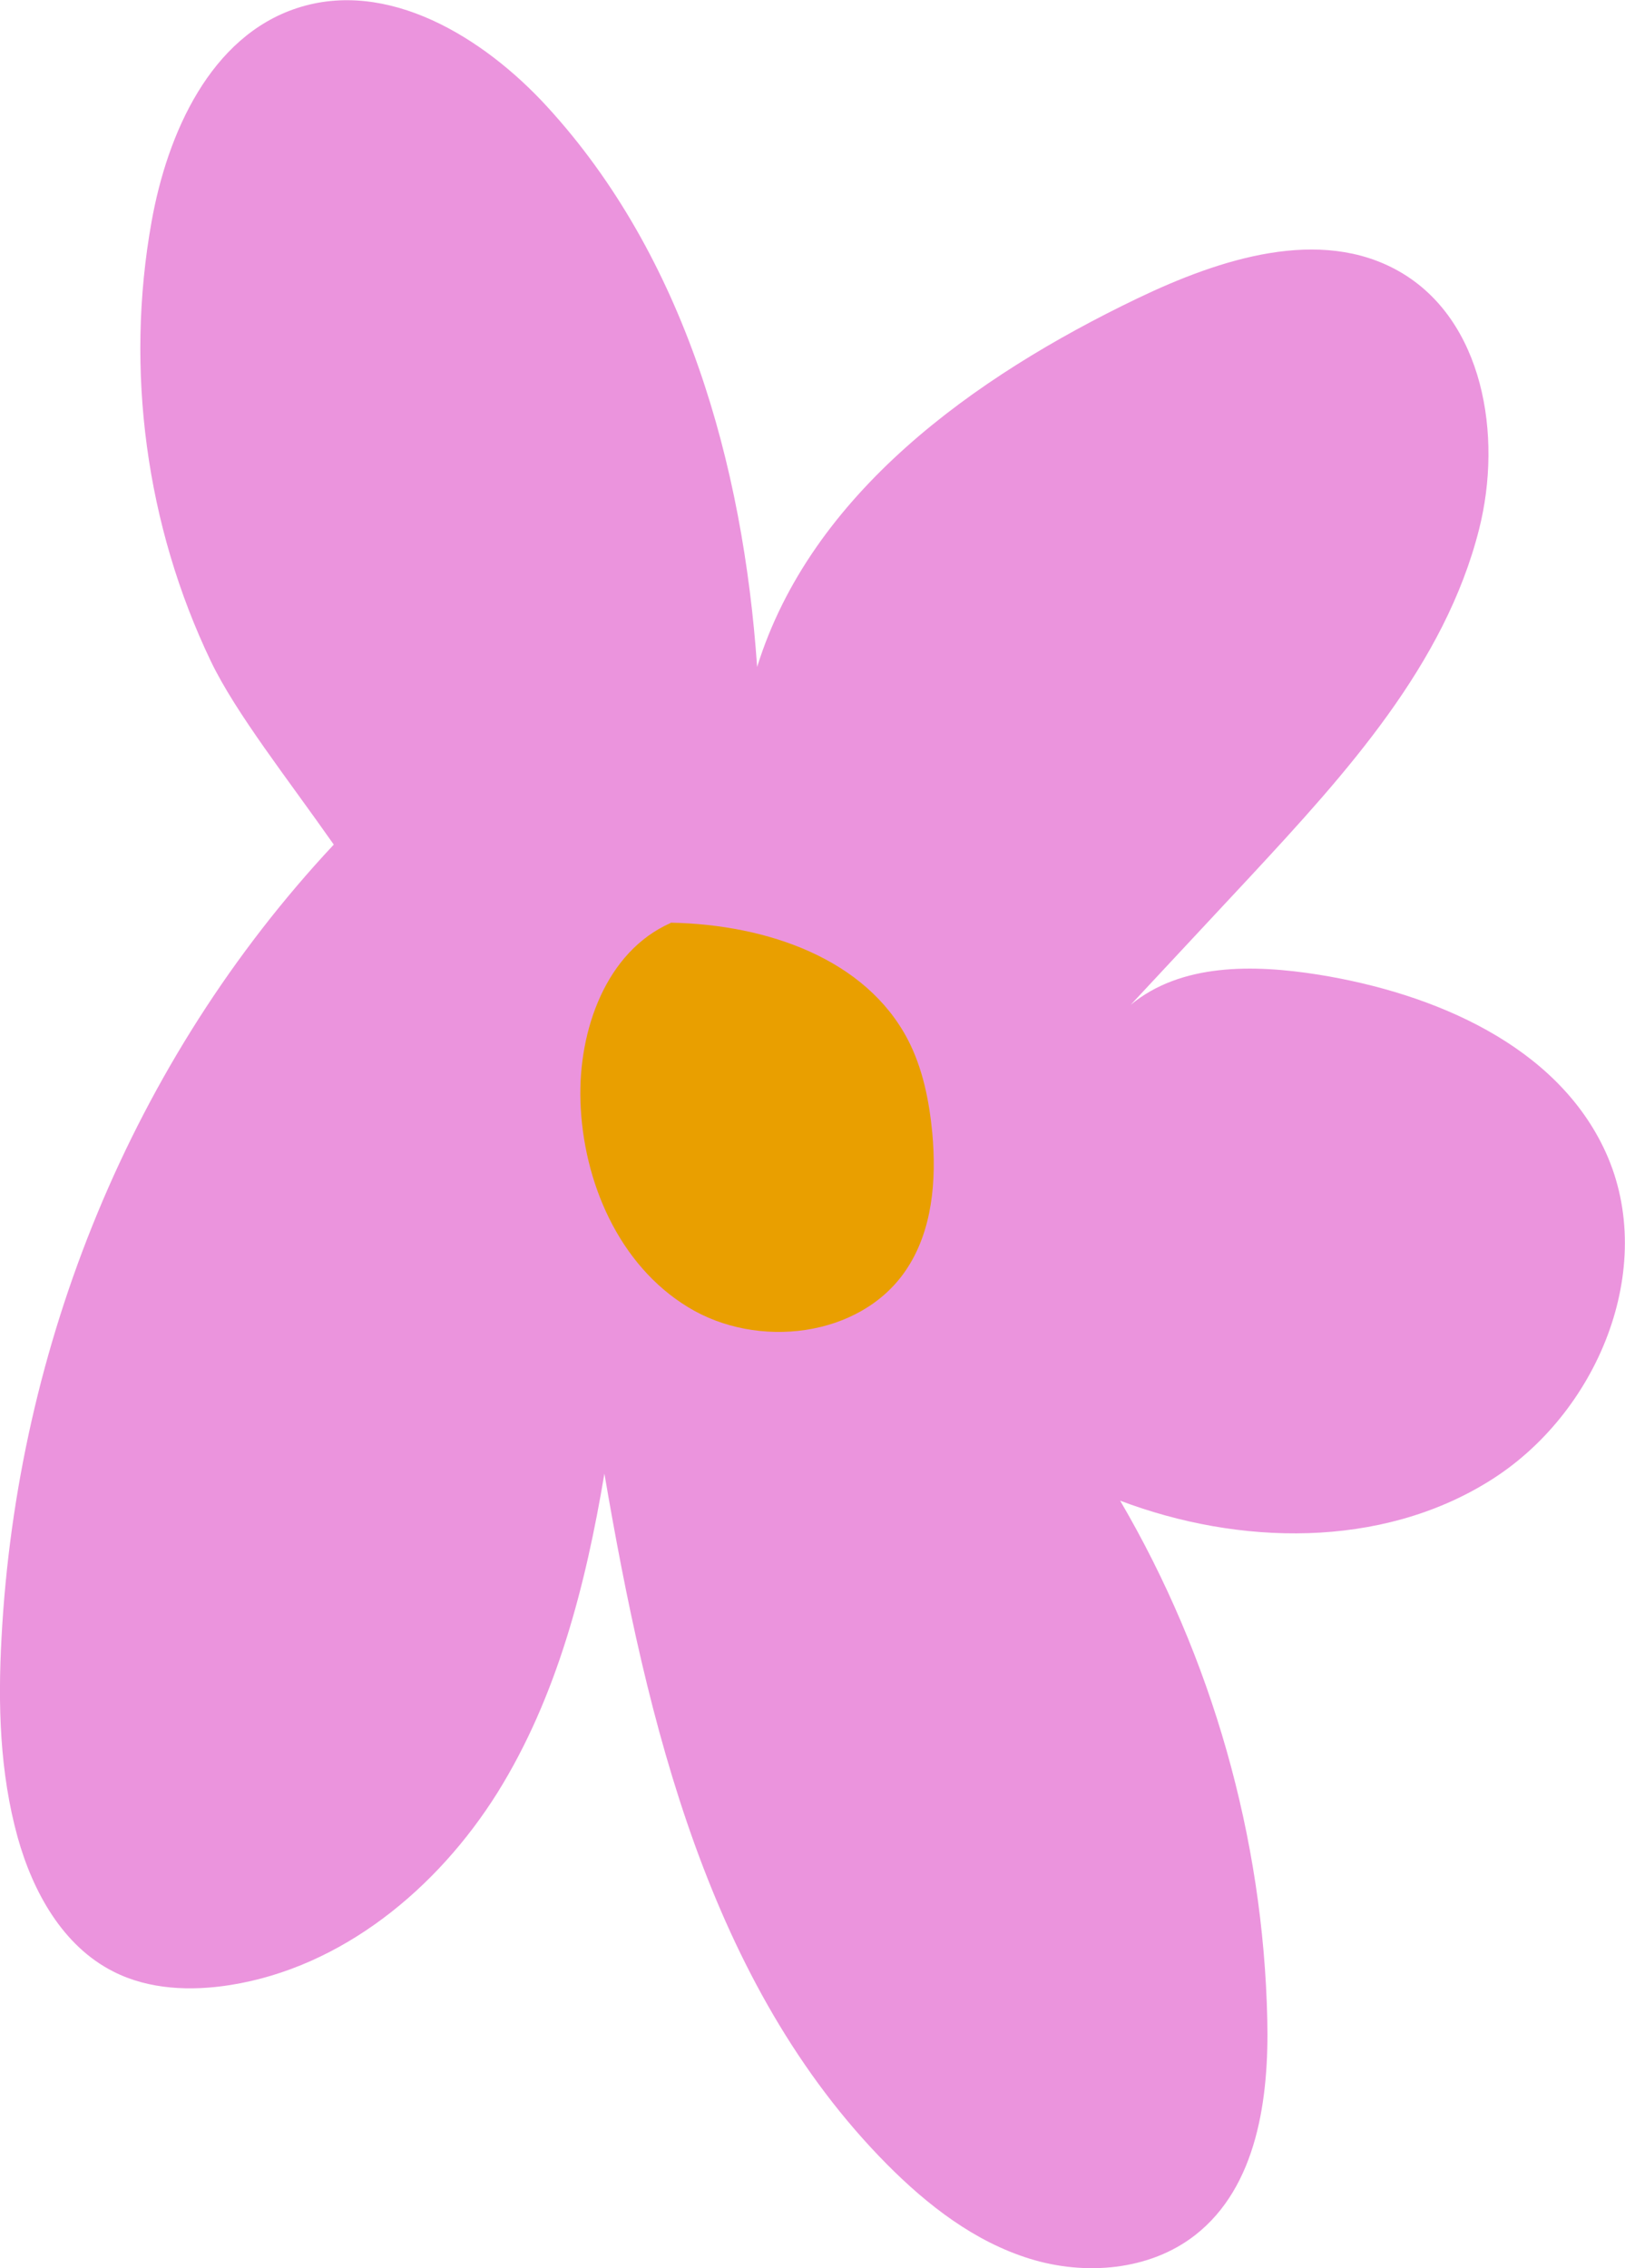 <?xml version="1.0" encoding="UTF-8"?> <svg xmlns="http://www.w3.org/2000/svg" xmlns:xlink="http://www.w3.org/1999/xlink" id="OBJECTS" viewBox="0 0 52.24 72.91"><defs><style> .cls-1 { fill: none; } .cls-2 { clip-path: url(#clippath); } .cls-3 { fill: #e99f00; } .cls-4 { fill: #eb94dd; } .cls-5 { fill: #e85600; } </style><clipPath id="clippath"><rect class="cls-1" x="-237.74" y="-252.61" width="200.1" height="271.63"></rect></clipPath></defs><g class="cls-2"><path class="cls-5" d="M-158.06,196.5c-13.99-.92-28.04-2.81-41.76-5.62L-154.64-29.61c.11,.02,.21,.04,.32,.07l16.39-80.4h-.24s.2-.98,.2-.98l-2.41,6.81L-240.65,179.54c-13.28-4.69-26.35-10.35-38.86-16.83L-138.5-109.94h-.24s.24-.47,.24-.47l-.33,.48h-.25s-46.93,66.74-46.93,66.74c.03,.02,.06,.04,.1,.07l-129.65,183.95c-11.42-8.05-22.4-16.96-32.62-26.48L-194.83-50.33s0,0,.01,.01l55.48-59.6h-.08s1.29-1.38,1.29-1.38l-1.7,1.39h-.19S-376.9,83.72-376.9,83.72c-8.85-10.82-17.03-22.36-24.33-34.27L-209.27-68.06c.06,.09,.11,.18,.17,.27l68.66-42.12h-.48s2.1-1.27,2.1-1.27l-2.96,1.3h-.26S-420.77,11.98-420.77,11.98c-5.64-12.89-10.43-26.29-14.25-39.84L-144.21-109.84h-.4s5.47-1.54,5.47-1.54l-11.99,1.66-2.19,.04-67.44,9.4c0,.06,.02,.13,.03,.19l-222.94,30.83c-1.9-13.78-2.89-27.83-2.92-41.78l225.03-.5c0-.18,0-.36,0-.53,0,.07,0,.15,0,.22h81.83l-1.66-.22h2.11l-304.57-40.79c1.87-13.94,4.72-27.88,8.47-41.42l216.91,60.11s0,.01,0,.02l79.32,22.08,.6,.05-.12-.05h.18l.26,.14h-.04s.14,.08,.14,.08h.15l-.02-.02,.08,.02-.2-.11-.27-.12h.12l-.47-.38,.65,.38-.03-.04,.07,.04-.09-.08-.18-.26,.43,.46-.12-.1,.02,.05,.13,.12h-.04s.05,.04,.05,.04v-.06h0s0-.01,0-.01h0s0-.16,0-.16h0s-.08-.27-.08-.27l.06,.11-.08-1.14,.1,.46v-2.12l-5.56-80.36c-.09,0-.19,.01-.28,.02l-15.73-224.49c7.08-.5,14.27-.75,21.38-.76h.32c6.65,0,13.38,.22,20.02,.65l-14.48,224.57s-.1,0-.15-.01l-5.4,82.14v-.2s-.01,1.29-.01,1.29l.02-.1,.07,.21v-.02s-.02-.42-.02-.42l.21-1.03-.08,1.25,.06-.12-.11,.33h0l-.04,.13v-.02s-.01,.03-.01,.03h0s0,.03,0,.03h0s0,.03,0,.03l-.04,.02h0s-.01,.02-.01,.02h0s-.01,.01-.01,.01h0s0,.02,0,.02h.01s.02,0,.02,0h0s-.02-.02-.02-.02h.01s.03,.04,.03,.04v-.03s0,0,0,0v.02s.05-.03,.05-.03h0s.04-.01,.04-.01h-.02s0,0,0,0h0s0,0,0,0l.04-.04h-.03s.01-.06,.01-.06l-.08,.08,.05-.05-.06,.05v-.04s.07-.04,.07-.04v.03s.53-.57,.53-.57l-.36,.43,.09-.06h0s.6-.36,.6-.36l-.51,.41h.18l-.47,.22h.19l-.08,.03-.12-.02-.07,.09h.01s0,0,0,0h.04s0,.01,0,.01h.03s.22-.07,.22-.07h-.09s.06-.05,.06-.05h.2l.67-.19-.81,.15,.08-.05h-.07s.41-.14,.41-.14l-.19,.08,.29-.08h.41l79.27-22.35c-.02-.06-.03-.12-.05-.18l216.59-61.27c3.83,13.52,6.75,27.44,8.69,41.37L-136.13-112.08h2.06l-1.62,.22h53.91l27.96-.06v-.16H171.2s0,0,0,0h0c0-1.03,0-2.06-.03-3.1l.03,3.46c0,13.83-.94,27.77-2.78,41.44L-54.61-100.37c.02-.12,.03-.24,.05-.36l-70.42-9.43-1.97,.03-9.26-1.25,4.78,1.33h-.42S159.91-28.84,159.91-28.84c-3.78,13.57-8.53,27.01-14.14,39.93L-133.61-110.02h-.28s-2.74-1.18-2.74-1.18l1.97,1.2h-.39s69,41.84,69,41.84c.02-.04,.05-.08,.07-.11L126.36,48.6c-7.27,11.96-15.43,23.54-24.27,34.41L-135.44-109.99h-.21s-1.51-1.22-1.51-1.22l1.15,1.23h-.07S73.46,113.73,73.46,113.73c-10.2,9.55-21.15,18.49-32.54,26.57L-89.26-43.27c.08-.05,.15-.11,.23-.16l-47.29-66.54h-.24s-.36-.5-.36-.5l.26,.51h-.24S5,162.26,5,162.26c-12.5,6.51-25.56,12.22-38.82,16.95L-109.5-32.78s.04-.02,.06-.02l-27.97-78.1,.2,.94h-.22S-120.6-29.64-120.6-29.64c.04,0,.08-.02,.12-.03l45.92,220.34c-13.7,2.85-27.73,4.79-41.72,5.76l-21.2-306.39h-.2s0,.08,0,.08v-.07s-.04,0-.04,0v.65l-.11,1.73v-2.38h-.1s-20.14,306.45-20.14,306.45Zm20.22-307.71l-.08,1.2,.09-.46,.04-.94-.04,.06h0s0,.02,0,.02l-.12,.33,.11-.21Zm.23,.37l.12,.56-.07-.96,.11,.21-.13-.37v.02s-.04-.08-.04-.08v-.03s-.02-.08-.02-.08l.03,.02-.03-.03h0s0,0,0,0h0s-.01,0-.01,0h0s0,0,0,0h-.02s-.01,0-.01,0h0s0,0,0,0h-.04s0,0,0,0l-.02,.02h.02s.02,.04,.02,.04l-.03,.04v.05s.03-.04,.03-.04l.03,.28,.04-.22,.05,.1-.03,.44Zm.19-.12l.04,.08-.06-.17,.02,.09Zm-.64-.55l-.74,.6,.73-.47-.02,.03h.02s-.03,.01-.03,.01l-.22,.32,.46-.51-.11,.09,.05-.1h0l.02-.04-.17,.08Zm.09,.54v.02s0-.02,0-.02Zm.65-.39l.67,.41-.85-.61v.02s0,0,0,0l.17,.18h0s.01,0,.01,0Zm-.08-.01l.28,.3-.29-.32v.02Zm.36-.11l.09,.03-.09-.03Zm-.68-.12l.03,.02,.03-.02-.05-.04v.04Zm.15-.08v.02s.02,0,.02,0l-.02-.02h0Zm-.1,.02h0s0,0,0,0h0Zm-.18,0h0s0-.02,0-.02l-.02,.02Zm.21-.01h0s.03,0,.03,0h0s-.03,0-.03,0Zm-.07,0h0s0,0,0,0h0Zm-.1,0,.23,0h0s0,0,0,0Zm-.25,0h0s0,0,0,0h0Zm.26,0h0s0,0,0,0Zm0,0,0,0h0s0,0,0,0h0Zm-.34,0h.02s.02,0,.02,0h-.02s.04-.03,.04-.03l-.07-.06-.12,.02h.01s-.02,0-.02,0h-.09s.23,.08,.23,.08h0Zm.23-.01h0s.01,.01,.01,.01h0Zm0-.03l.03,.03,.03-.03-.05-.02v.02Zm.07,.02h0s.01,0,.01,0h0Zm.02,0h0s0,0,0,0Zm-.14-.03h0s0,0,0,0h0Zm.16-.02h0s.01-.01,.01-.01h-.01Zm-.01,.02h0s0,0,0,0h0Zm-.13,0h0s0,0,0,0h0Zm.03,0h.02s-.02,0-.02,0h0Zm-.04,0h0s0,0,0,0h0s0,0,0,0h0s0,0,0,0h0s0,0,0,0Zm.04,0h0s0,0,0,0h0Zm.04,0h0s0,0,0,0h0Zm-.17,0h0s0,0,0,0h0s.01,0,.01,0h-.02s0-.03,0-.03v.02s-.03-.01-.03-.01h0s0,0,0,0h0s-.01,0-.01,0h0s-.04,.01-.04,.01h.04s0,0,0,0v.02s.01,0,.01,0h.01s0,.01,0,.01Zm.03-.04v.02s.02-.02,.02-.02h0s-.02,0-.02,0Zm.25,0h.01s-.01,0-.01,0Zm-.26,0h.02l-.03-.02h0s-.02-.02-.02-.02v.04s.02,0,.02,0Zm-.11,0h.04l-.05-.02v.02Zm-.45,0h.19l-.24-.1-.63-.08,.68,.19Zm.63,0h0s0,0,0,0h0Zm-.08-.04h.02s0-.02,0-.02l-.02-.05v.07Zm.1,84.05h0Zm.09-83.96v-.04s.05,0,.05,0h-.06s0,.03,0,.03h0Zm-.54-.36l-64.59-52.48c-.05,.06-.09,.12-.14,.17l-174.8-141.73c8.79-10.84,18.41-21.18,28.59-30.74L-168.3-144.38l30.16,32.2Zm.94-.03l56.68-60.87s-.07-.06-.1-.09L72.58-338.01c10.24,9.52,19.91,19.82,28.76,30.62L-72.78-164.82s-.02-.02-.03-.04l-64.4,52.64Zm.59-.04L125.69-273.15c7.35,11.98,13.93,24.57,19.57,37.43L-60.89-145.34s0,0,0-.01l-75.72,33.11Zm-2.18-.02l-75.79-32.86c-.03,.06-.05,.12-.08,.19l-206.6-89.33c5.57-12.89,12.09-25.52,19.38-37.53L-138.8-112.27Zm.86-.11l-.04-.13,.04,.13Zm-.04-.17l-27.89-78.14s-.07,.02-.1,.04l-75.9-211.91c13.24-4.74,26.94-8.61,40.72-11.5L-137.97-112.55Zm.58-.06l61.51-301.79c13.82,2.82,27.56,6.62,40.86,11.31L-137.39-112.61Zm-1.1-.41l-178.08-250.56c11.42-8.12,23.5-15.52,35.91-22l104.23,199.49s-.08,.04-.12,.06l38.06,73.01Zm1.59-.02l37.82-73.12c-.09-.05-.18-.09-.26-.14L3.86-386.31c12.46,6.43,24.59,13.77,36.05,21.84L-136.9-113.03Z"></path></g><path class="cls-4" d="M6.78,21.26c-2.09-4.36-2.76-9.37-1.91-14.12,.51-2.87,1.9-5.97,4.68-6.88,2.9-.95,5.98,.92,8.04,3.17,4.42,4.82,6.3,11.49,6.75,18.01,1.73-5.57,6.96-9.32,12.23-11.85,2.65-1.27,5.87-2.32,8.42-.86,2.7,1.55,3.32,5.27,2.56,8.28-1.1,4.36-4.28,7.85-7.34,11.15-1.29,1.38-2.57,2.76-3.86,4.14,1.62-1.34,3.95-1.3,6.03-.97,3.73,.6,7.68,2.28,9.24,5.71,1.69,3.72-.27,8.43-3.76,10.58-3.48,2.16-8.02,2.07-11.85,.62,2.95,5.04,4.6,10.83,4.73,16.67,.06,2.53-.32,5.38-2.32,6.94-1.46,1.14-3.53,1.31-5.31,.76-1.78-.55-3.29-1.72-4.6-3.04-5.72-5.78-7.71-14.19-9.08-22.2-.6,3.58-1.52,7.18-3.44,10.26-1.93,3.08-4.99,5.61-8.59,6.18-1.26,.2-2.61,.15-3.75-.43-1.63-.82-2.59-2.56-3.08-4.31C-.01,56.98-.07,54.79,.05,52.63c.5-9.36,4.17-18.52,10.68-25.48-1.5-2.14-3.14-4.21-3.95-5.89Z"></path><path class="cls-3" d="M21.56,29.67c-2.08,.92-2.97,3.45-2.9,5.72,.08,2.6,1.24,5.28,3.46,6.63,2.22,1.36,5.52,.98,6.99-1.17,.87-1.27,1-2.91,.86-4.44-.1-1.04-.31-2.08-.79-3-1.35-2.57-4.48-3.69-7.62-3.75Z"></path></svg> 